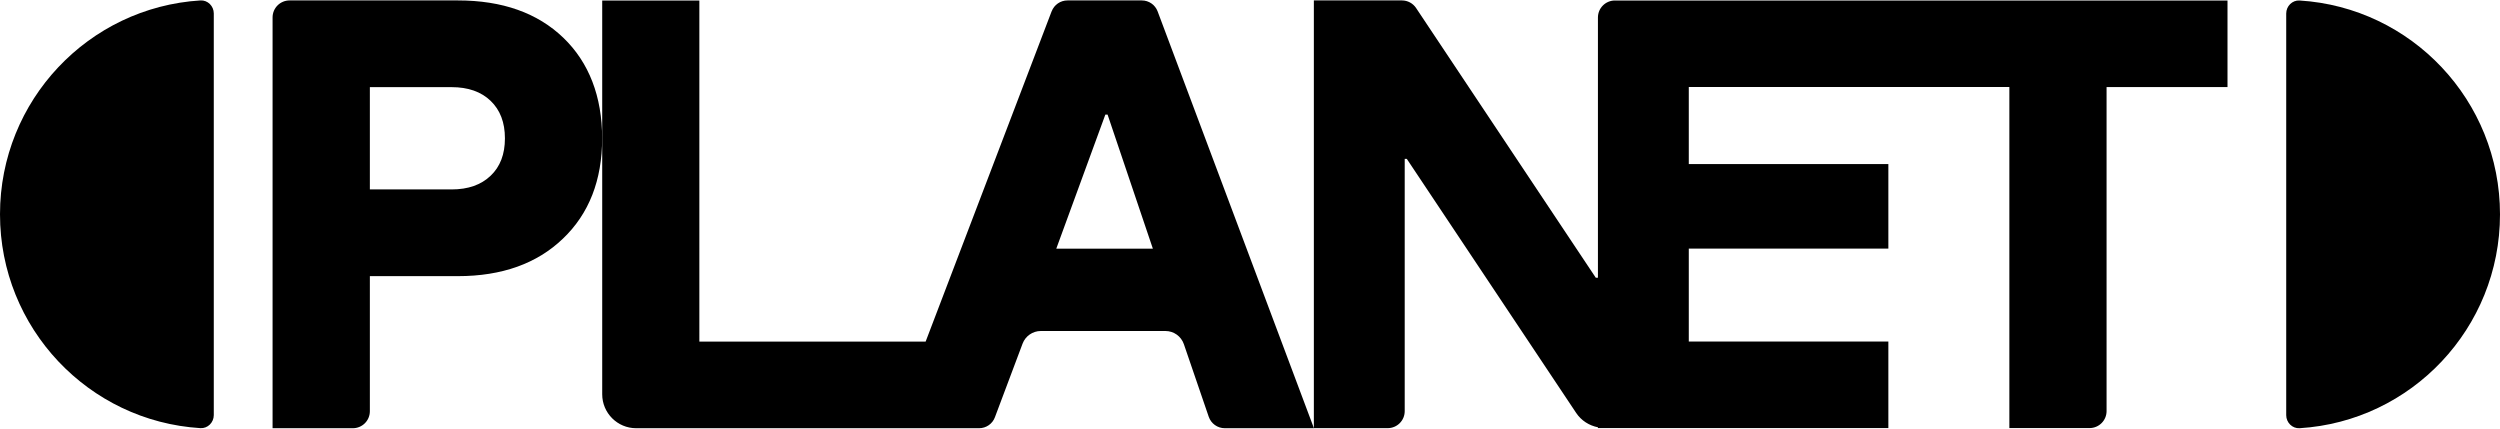 <?xml version="1.0" encoding="UTF-8"?>
<svg id="Layer_1" data-name="Layer 1" xmlns="http://www.w3.org/2000/svg" viewBox="0 0 350 60">
  <path d="M28.06.06C12.4,1.03,0,14.06,0,30s12.4,28.97,28.06,29.94c1.02.06,1.87-.79,1.87-1.82V1.88C29.93.85,29.08,0,28.06.06Z"/>
  <path d="M64.11.06h-23.57c-1.31,0-2.38,1.06-2.38,2.38v57.51h11.24c1.31,0,2.38-1.06,2.38-2.38v-18.91h12.33c6.15,0,11.07-1.76,14.7-5.25,3.66-3.49,5.49-8.2,5.49-14.04s-1.83-10.62-5.44-14.09C75.25,1.81,70.33.06,64.11.06ZM68.69,24.6c-1.33,1.28-3.16,1.92-5.46,1.92h-11.45v-14.32h11.45c2.3,0,4.13.64,5.46,1.92,1.33,1.28,2,3.02,2,5.25s-.67,3.97-2,5.23Z"/>
  <path d="M147.23,1.58l-17.64,46.24h-31.68V.07h-13.6v55.13c0,2.62,2.13,4.75,4.75,4.75h48.01c.99,0,1.88-.61,2.22-1.54l3.87-10.3c.4-1.06,1.42-1.77,2.55-1.77h17.45c1.17,0,2.2.74,2.58,1.84l3.48,10.16c.33.96,1.23,1.61,2.25,1.61h12.48L162.07,1.6c-.35-.93-1.23-1.54-2.22-1.54h-10.4c-.99,0-1.87.61-2.22,1.53ZM147.88,34.81l6.87-18.77h.31l6.34,18.77h-13.52Z"/>
  <path d="M226.09.07c-1.31,0-2.38,1.06-2.38,2.38v36.43h-.3L198.25,1.12c-.44-.66-1.18-1.06-1.98-1.06h-12.33v59.88h10.34c1.31,0,2.38-1.06,2.38-2.38V22.24h.29l23.72,35.58c.71,1.06,1.81,1.76,3.04,2v.11h40.66v-12.12h-27.94v-13.01h27.94v-11.83h-27.94v-10.79h44.88v47.75h11.23c1.31,0,2.38-1.06,2.38-2.38V12.19h16.93V.07h-85.75Z"/>
  <path d="M321.94.07c-1.02-.06-1.87.79-1.87,1.82v56.24c0,1.02.85,1.88,1.87,1.82,15.66-.97,28.06-14,28.06-29.94S337.6,1.04,321.94.07Z"/>
</svg>